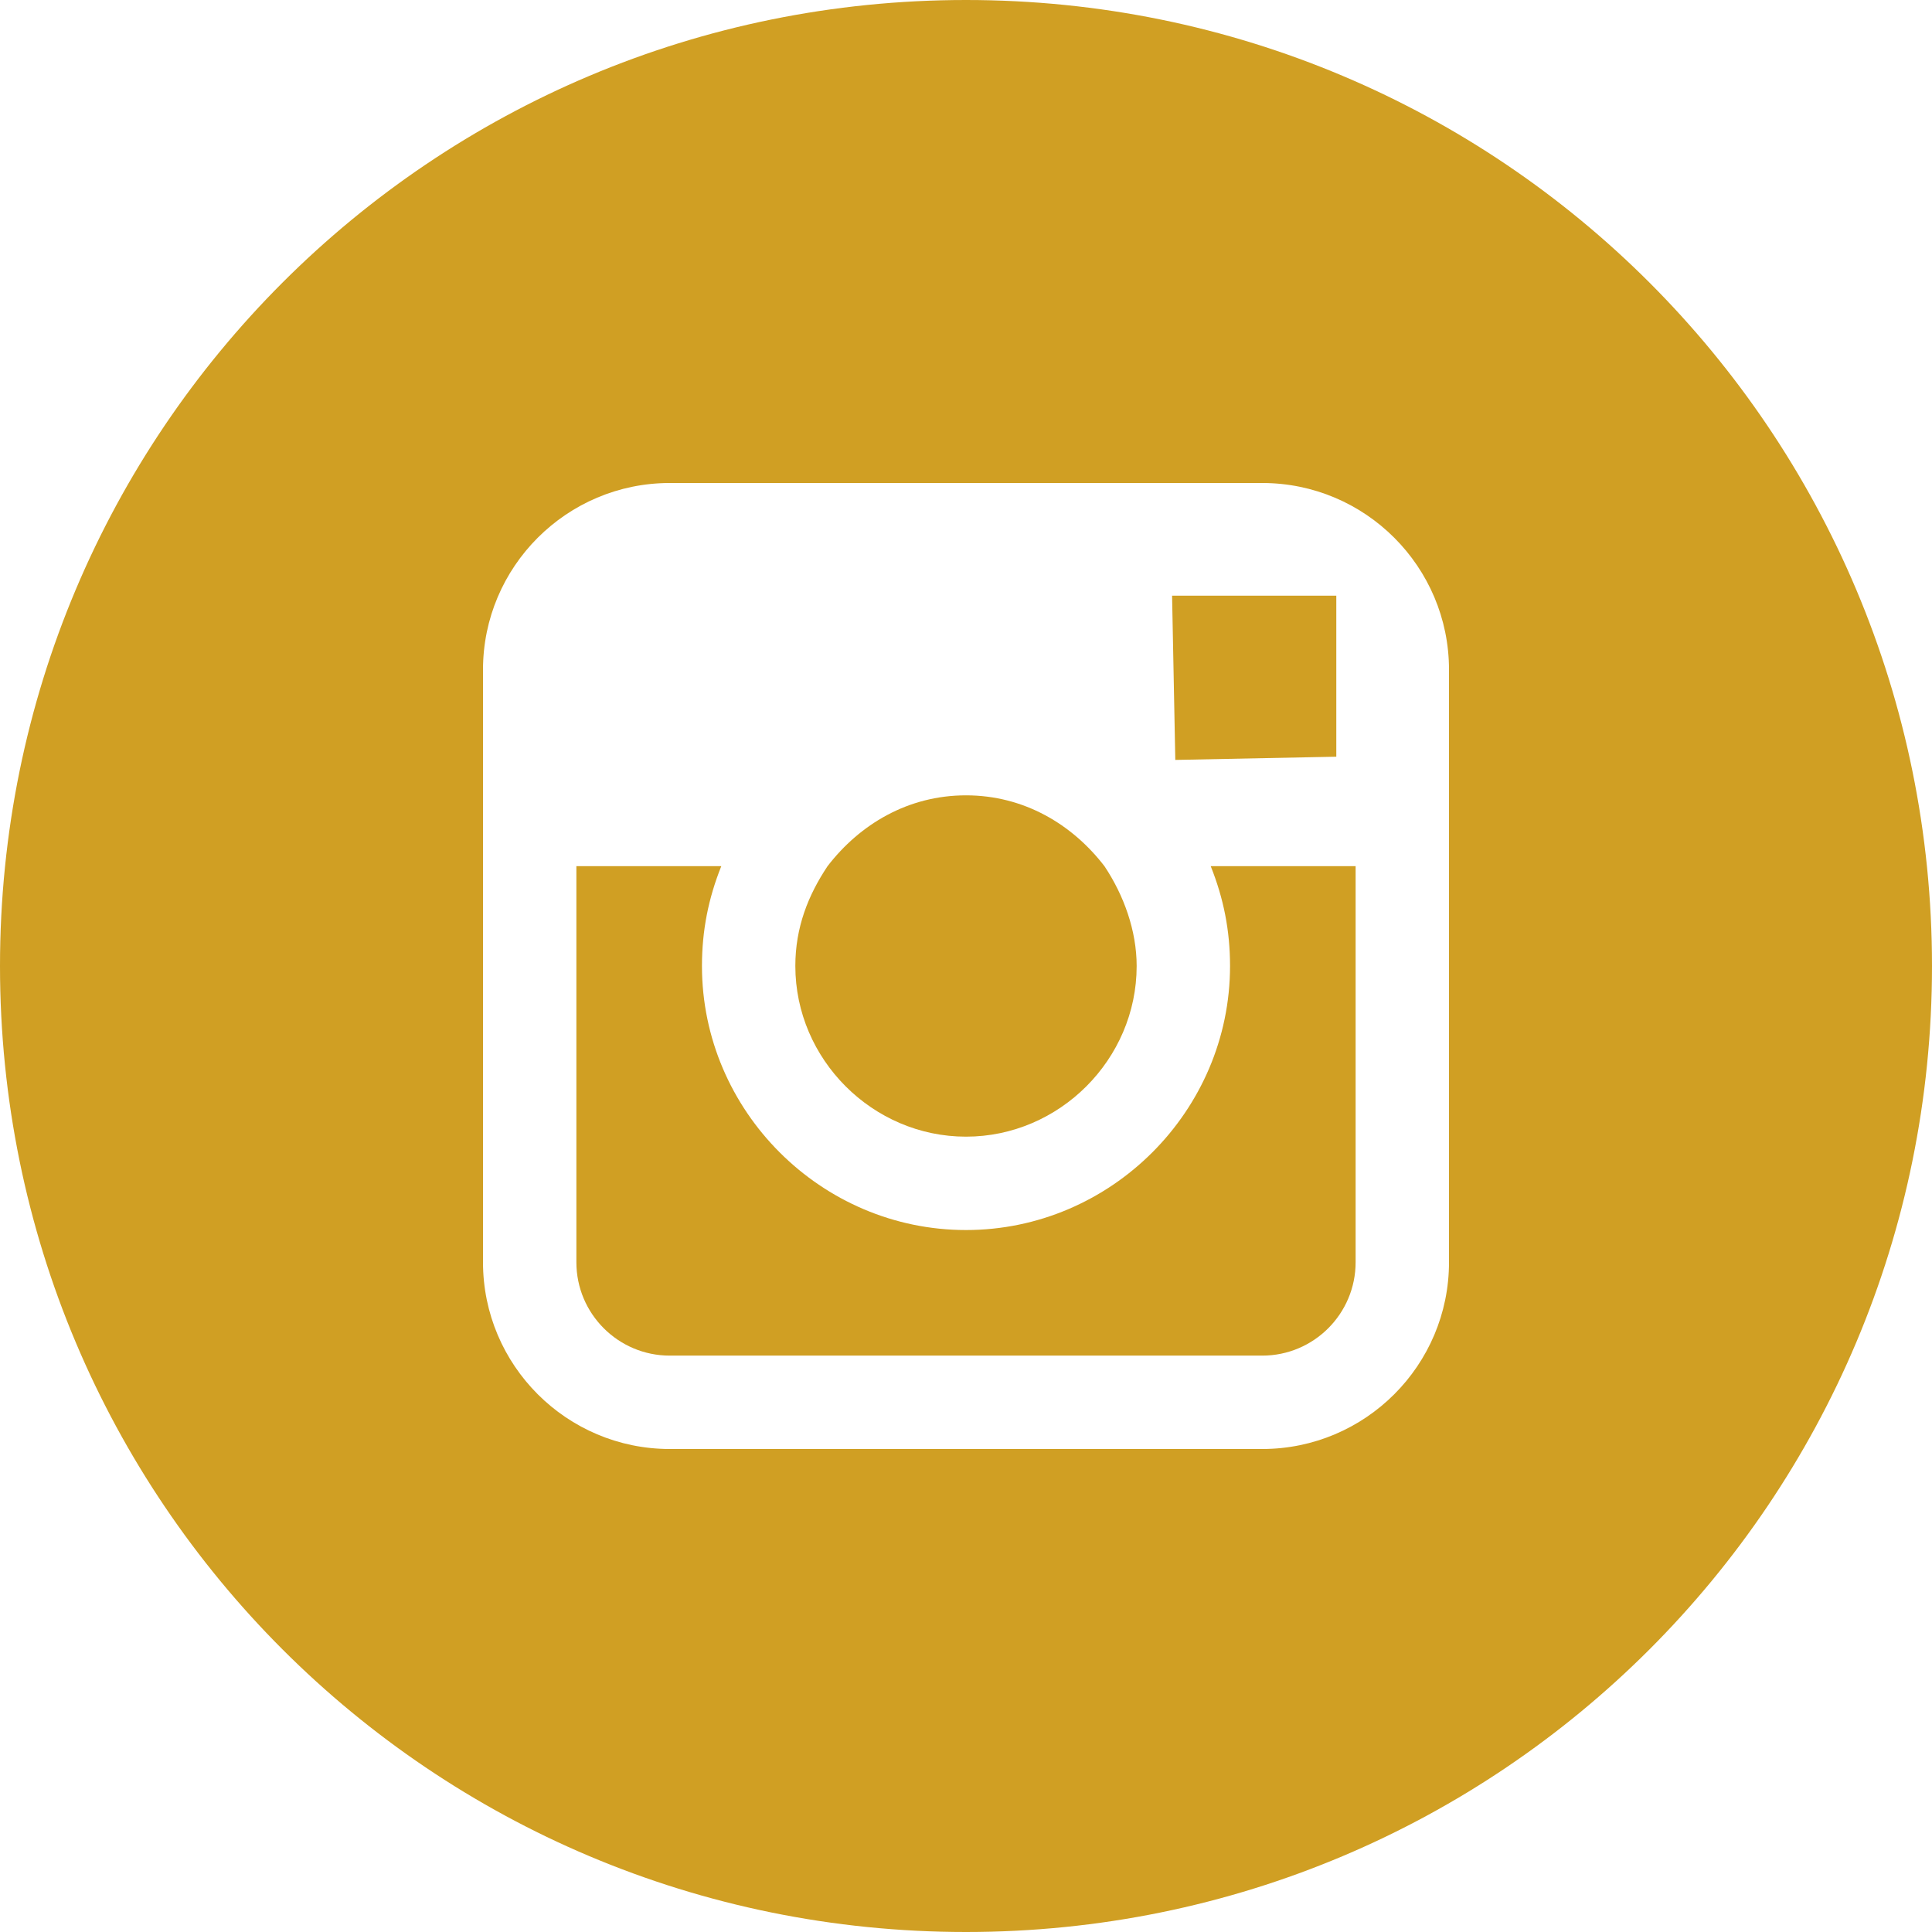 <svg version="1.1" id="Layer_1" xmlns="http://www.w3.org/2000/svg" xmlns:xlink="http://www.w3.org/1999/xlink" x="0px" y="0px" viewBox="0 0 60 60" style="enable-background:new 0 0 60 60;" xml:space="preserve">
<style type="text/css">
	.st0{fill:#D09F23;}
</style>
<g>
	<path class="st0" d="M30,35.3c2.9,0,5.3-2.4,5.3-5.3c0-1.1-0.4-2.2-1-3.1c-1-1.3-2.5-2.2-4.3-2.2c-1.8,0-3.3,0.9-4.3,2.2   c-0.6,0.9-1,1.9-1,3.1C24.7,32.9,27.1,35.3,30,35.3z"/>
	<polygon class="st0" points="41.5,23.5 41.5,19.1 41.5,18.5 40.9,18.5 36.4,18.5 36.5,23.6  "/>
	<path class="st0" d="M38.2,30c0,4.5-3.7,8.2-8.2,8.2c-4.5,0-8.2-3.7-8.2-8.2c0-1.1,0.2-2.1,0.6-3.1h-4.5v12.3   c0,1.6,1.3,2.9,2.9,2.9h18.4c1.6,0,2.9-1.3,2.9-2.9V26.9h-4.5C38,27.9,38.2,28.9,38.2,30z"/>
	<path class="st0" d="M30,0C13.4,0,0,13.4,0,30c0,16.6,13.4,30,30,30c16.6,0,30-13.4,30-30C60,13.4,46.6,0,30,0z M45,26.9v12.3   c0,3.2-2.6,5.8-5.8,5.8H20.8c-3.2,0-5.8-2.6-5.8-5.8V26.9v-6.1c0-3.2,2.6-5.8,5.8-5.8h18.4c3.2,0,5.8,2.6,5.8,5.8V26.9z"/>
</g>
</svg>